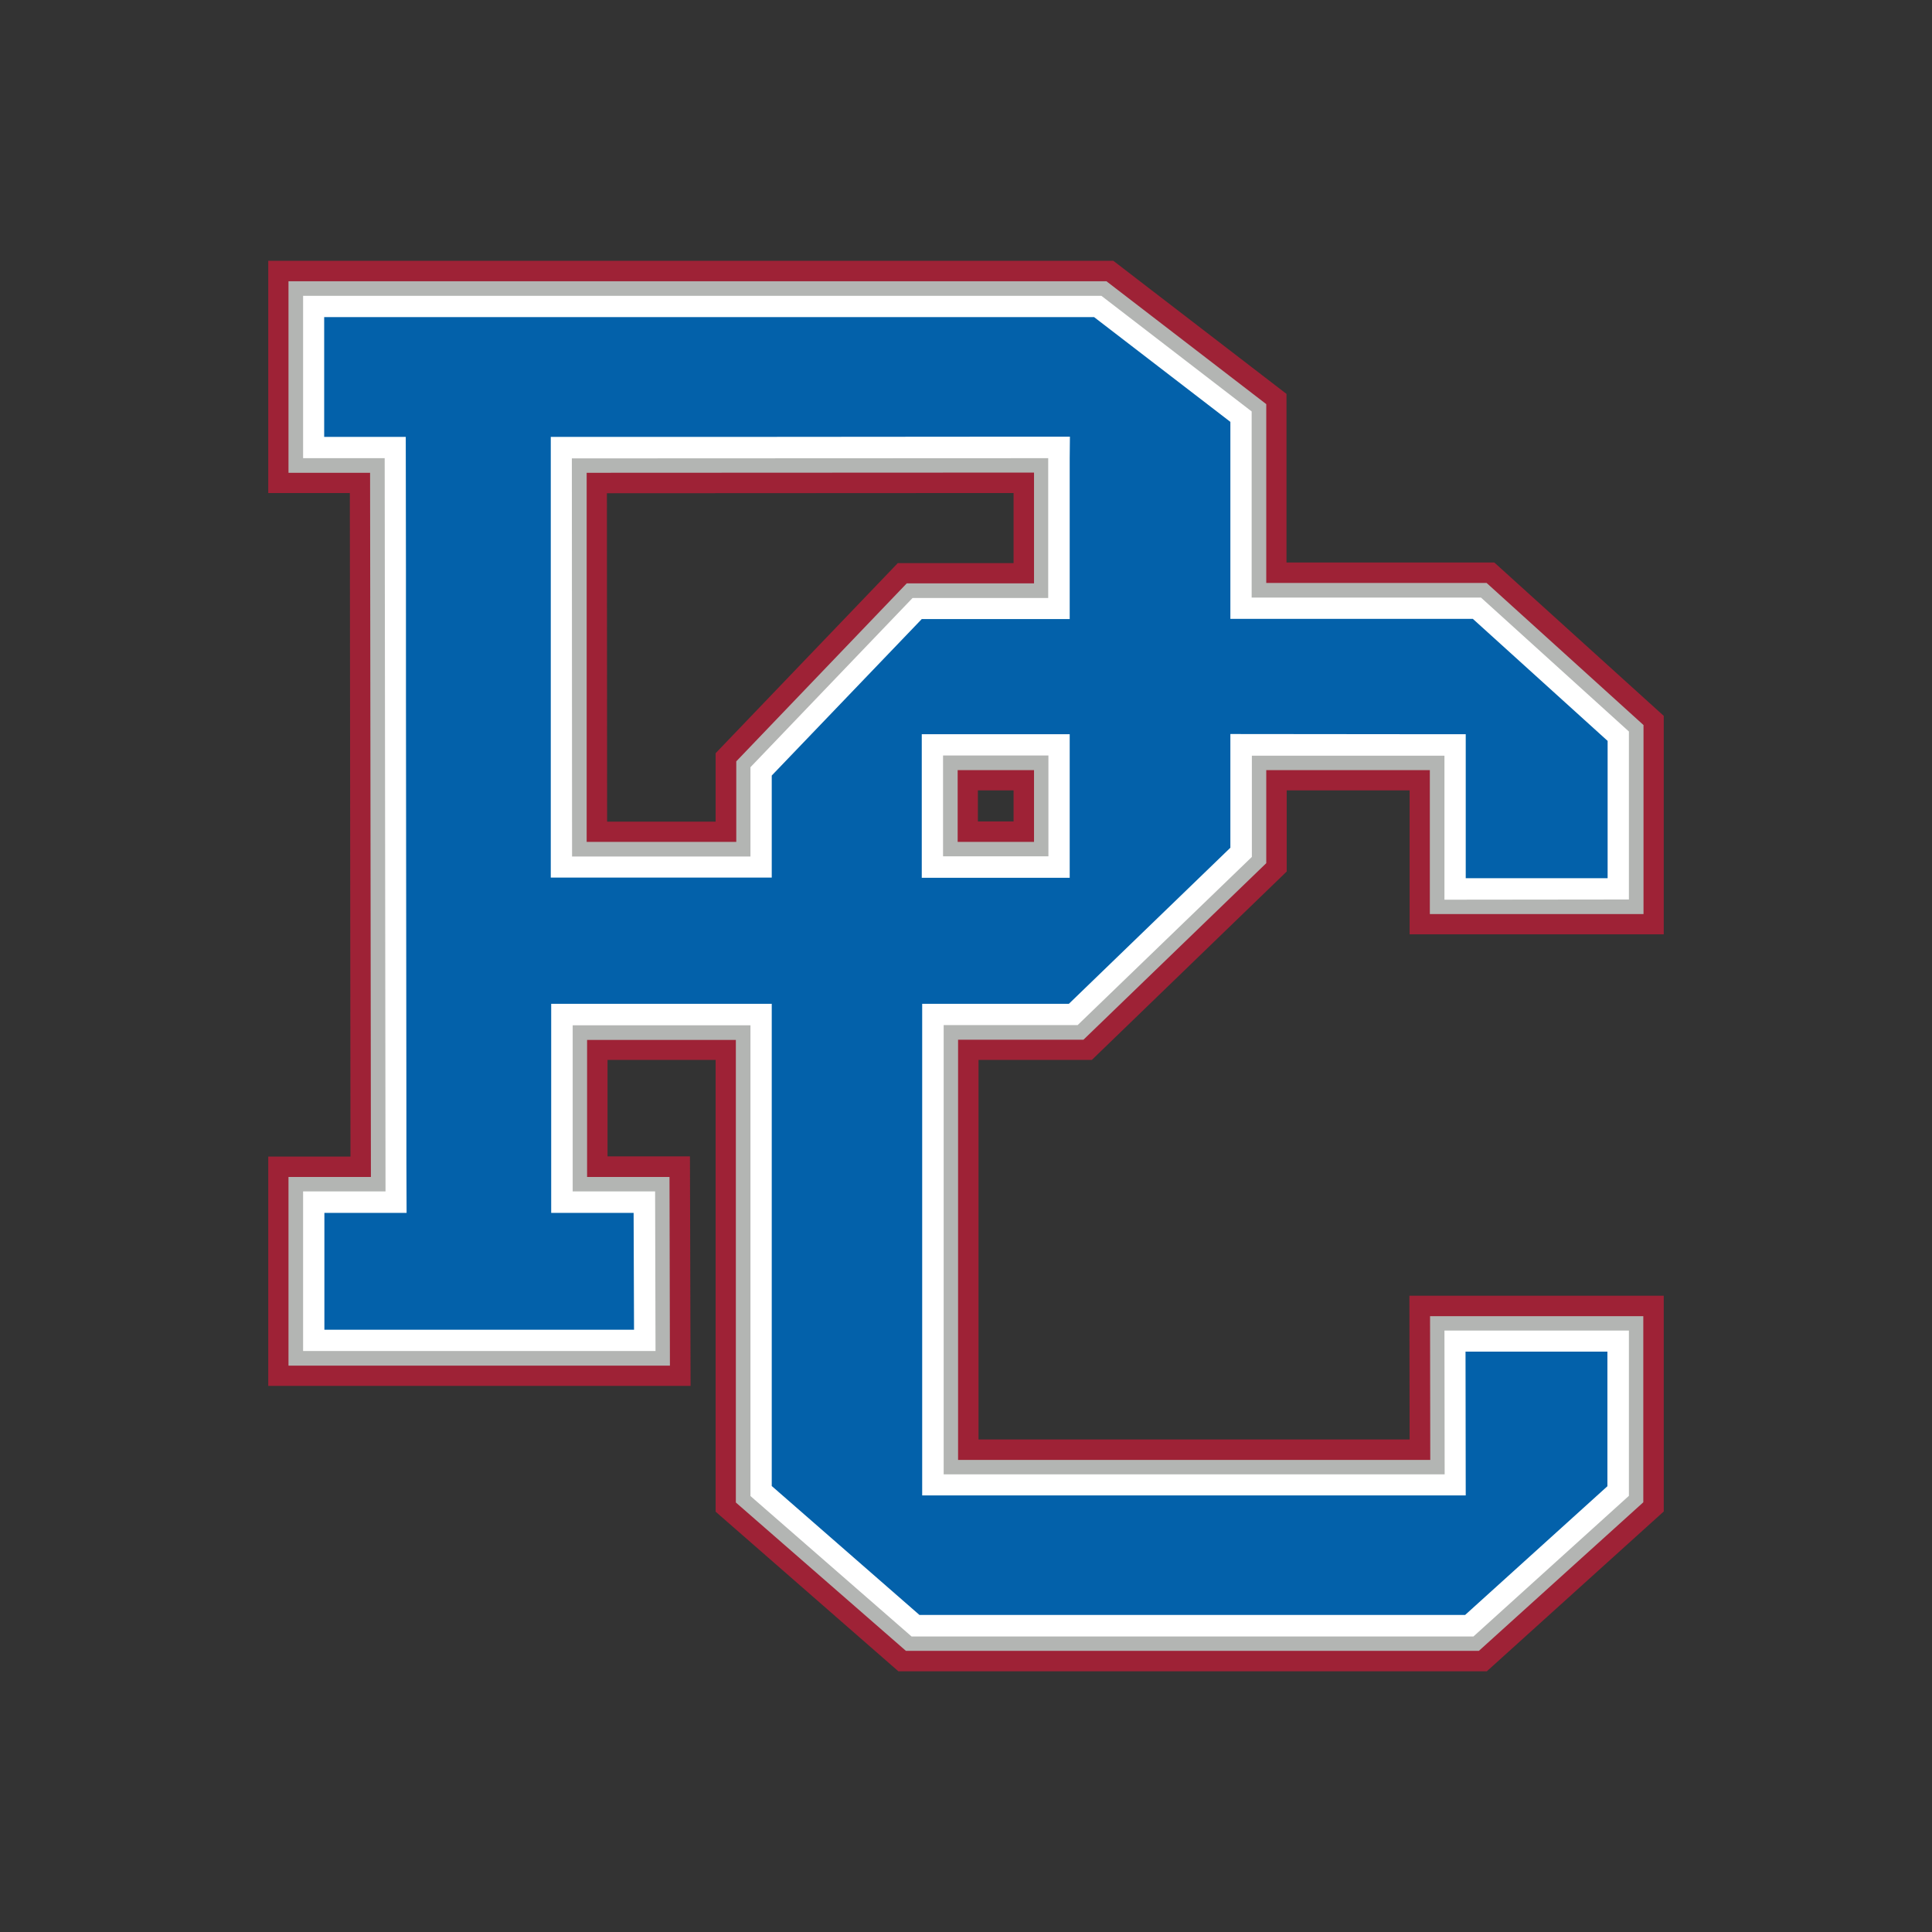 <?xml version="1.0" encoding="utf-8"?>
<!-- Generator: Adobe Illustrator 24.2.0, SVG Export Plug-In . SVG Version: 6.00 Build 0)  -->
<svg version="1.1" id="Layer_1" xmlns="http://www.w3.org/2000/svg" xmlns:xlink="http://www.w3.org/1999/xlink" x="0px" y="0px"
	 viewBox="0 0 1000 1000" style="enable-background:new 0 0 1000 1000;" xml:space="preserve">
<rect x="0" y="0" width="1000" height="1000" fill="#333333" stroke="none"/>
<style type="text/css">
	.st0{fill:#9E2236;}
	.st1{fill:#B3B5B3;}
	.st2{fill:#FFFFFF;}
	.st3{fill:#0361AA;}
</style>
<g transform="matrix(1.08 0 0 1.08 146.409 65)">
	<path class="st0" d="M661.8,387.6V282.9l-81.2-73.5H481l0-80.8l-83-63.8H-7v111.3l39.1,0l0.3,318H-7v109.9h202.4L195.1,494h-39.5
		v-46.2h51.8v216.5l87.6,76.5h282l84.8-76.6V560.8H539.9l0.1,68.9H333.4V447.8h54.3l93.4-90.3v-38.9h58.9v69L661.8,387.6
		L661.8,387.6z M350.2,333.5h-17.1v-14.9h17.1V333.5z M350.2,209.7h-55.5l-87.3,91.1v32.8h-52l-0.1-157.4l194.9-0.1L350.2,209.7z"/>
	<path class="st1" d="M390.1,88.2l67.6,52l0,79v13.6h114l66.8,60.5v70.9h-75.1v-55.3v-13.6h-13.6h-78.4h-13.6v52.4l-79.5,76.8h-54.6
		H310v228.6h253.4v-13.6l-0.1-55.3h75.1v69.6L568,717.4H303.8l-72.9-63.7V438.1v-13.6h-13.6h-71.3h-13.6v92.9h39.5l0.2,63.1H16.4
		v-63.1h39.5l0-13.6l-0.4-337.5v-13.6H41.9H16.4V88.2L390.1,88.2z M132,356.9h98.8v-13.6v-33.1l73.9-77.1h68.9v-13.6v-53.1v-13.6
		H360l-214.4,0.1h-13.6v13.6l0,176.9V356.9z M309.8,356.9h63.8v-13.6v-34.4v-13.6H360h-36.6h-13.6V356.9z M394.7,74.6H2.7v91.8
		l39.1,0l0.4,337.5H2.7v90.4h182.8l-0.2-90.4h-39.5v-65.7h71.3v221.7l81.5,71.1h274.6l78.8-71.2v-89.2H549.8l0.1,68.9H323.6V438.1
		h60.1l87.6-84.6v-44.6h78.4v69h102.4v-90.6l-75.2-68.1H471.3l0-85.7L394.7,74.6z M145.6,343.3l0-176.9l214.4-0.1v53.1h-61
		l-81.7,85.3v38.6H145.6z M323.4,308.9H360v34.4h-36.6V308.9z"/>
	<path class="st2" d="M645.1,370.9v-80.5l-70.9-64.2H464.3l0-89.2l-72-55.4H9.7v77.8l39.1,0l0.4,351.4H9.7v76.5h168.9l-0.2-76.5
		h-39.5v-79.6h85.2v225.6l77.2,67.3h269.3l74.5-67.4v-79.2h-88.4l0.1,68.9H316.7V431.1h64.2l83.5-80.6v-48.5h92.3v69L645.1,370.9z
		 M224.1,307.5v42.8h-85.5l-0.1-190.8l228.3-0.1v67h-65L224.1,307.5z M366.9,350.2h-50.5v-48.3h50.5V350.2z"/>
	<path class="st3" d="M556.7,291.7h10.2v69h68v-65.8l-64.6-58.5H454.1c0-31.5,0-62.9,0-94.4l-65.3-50.2h-369v57.4
		c13,0,26.1,0,39.1,0c0.1,42,0.1,84,0.1,126c0.1,66.1,0.1,132.2,0.2,198.3c0,15.8,0,31.7,0.1,47.6H19.9v56h148.4l-0.2-56h-39.5
		V420.9h105.7V652l70.8,61.8h261.5l68.2-61.7v-64.5h-68c0,23,0.1,46,0.1,68.9H306.4V420.9h70.3l77.4-74.8v-54.5L556.7,291.7z
		 M377.1,301.9v58.6h-70.9v-68.8h70.9V301.9z M377.1,159.3v77.2h-70.9l-71.9,75v48.9H128.4c0-61,0-122.1,0-183.1v-28.1
		c72.1,0,144.1,0,216.2-0.1h32.6L377.1,159.3L377.1,159.3z"/>
</g>
</svg>
